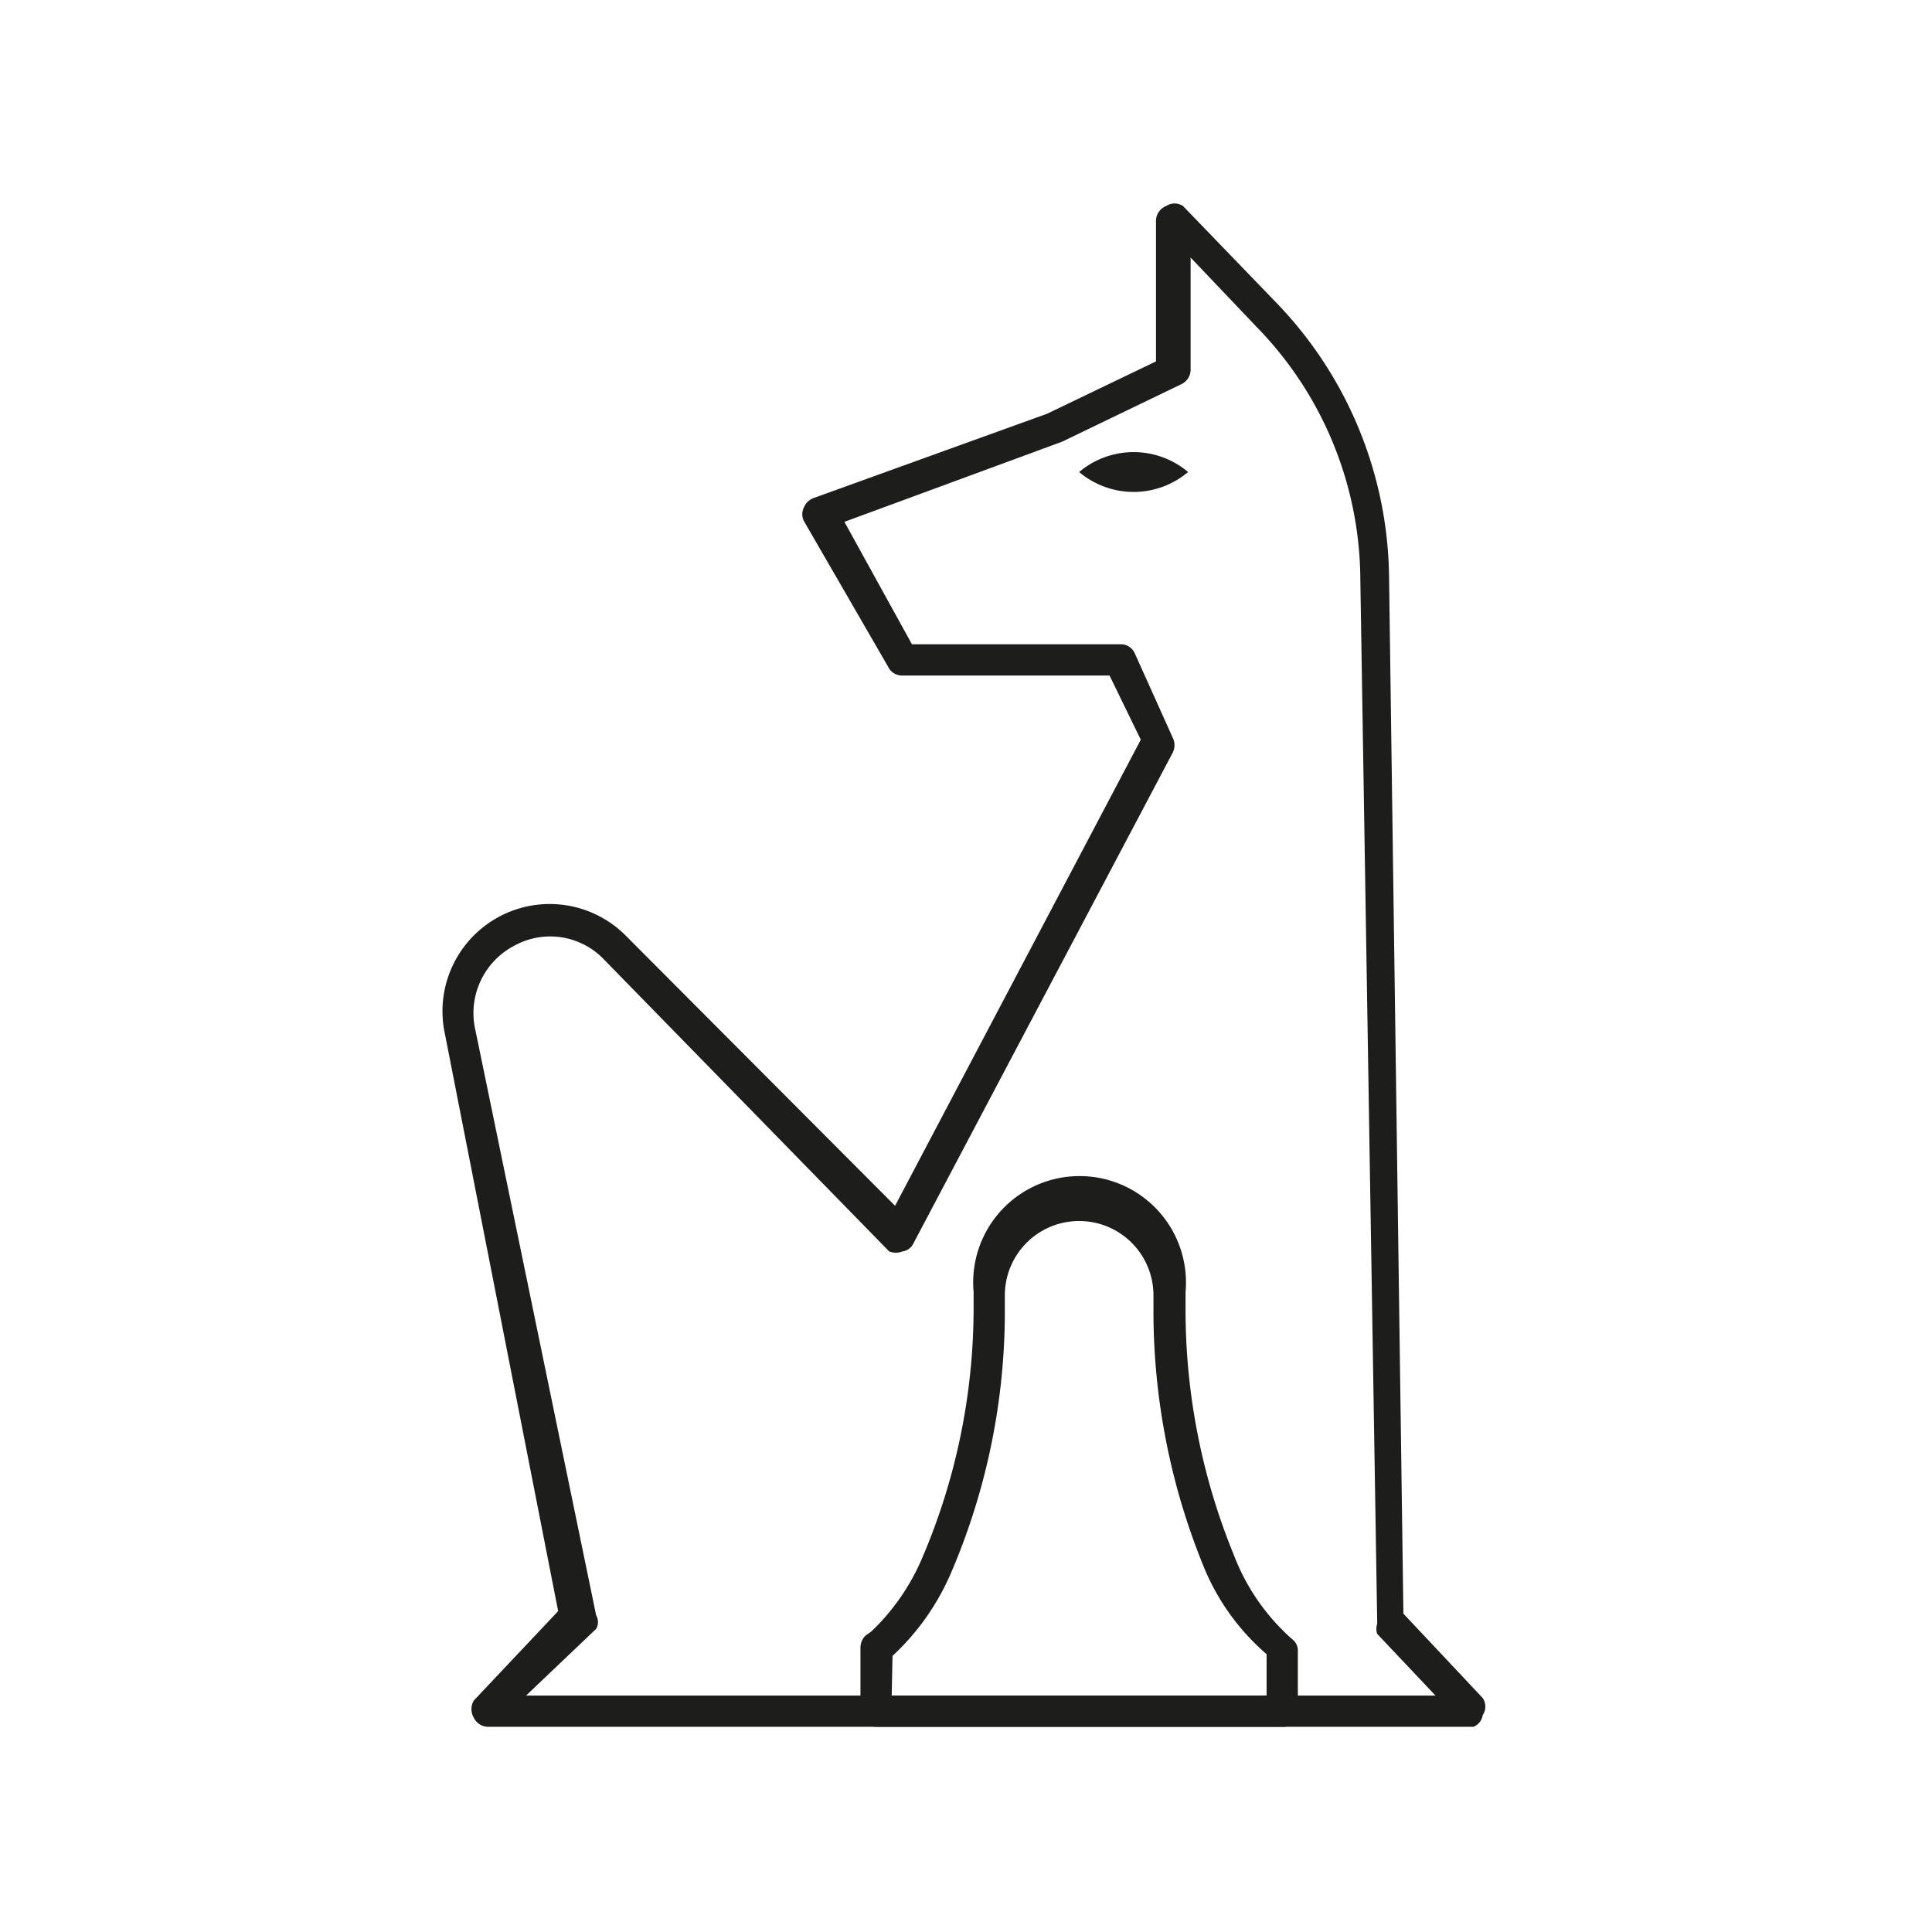 <svg id="Layer_1" data-name="Layer 1" xmlns="http://www.w3.org/2000/svg" viewBox="0 0 22.88 22.88">
  <defs>
    <style>
      .cls-1 {
        fill: #1d1d1b;
      }
    </style>
  </defs>
  <title>bhymian</title>
  <g>
    <g>
      <path class="cls-1" d="M17.45,20.45H5.79a.19.19,0,0,1-.18-.11.2.2,0,0,1,0-.2l1-1.06L5.27,12.25a1.27,1.27,0,0,1,2.15-1.16l3.18,3.19,2.91-5.52L13.14,8,10.68,8h0a.18.18,0,0,1-.16-.1l-1-1.73a.18.18,0,0,1,0-.16.2.2,0,0,1,.11-.11l2.77-1,1.29-.62V2.61a.19.19,0,0,1,.12-.17.18.18,0,0,1,.2,0l1.11,1.15a4.75,4.75,0,0,1,1.33,3.23l.17,12.29.94,1a.18.18,0,0,1,0,.2A.18.18,0,0,1,17.45,20.45ZM6.23,20.08H17l-.69-.73a.18.18,0,0,1,0-.12L16.11,6.87a4.31,4.31,0,0,0-1.23-3l-.78-.82V4.38a.19.19,0,0,1-.11.17l-1.41.68h0L10,6.18l.8,1.45,2.47,0h0a.18.18,0,0,1,.17.11l.45,1a.2.2,0,0,1,0,.17l-3.07,5.81a.17.17,0,0,1-.13.1.22.22,0,0,1-.16,0L7.15,11.36a.88.88,0,0,0-1.06-.16.9.9,0,0,0-.46,1l1.43,6.93a.16.16,0,0,1,0,.16Z"/>
      <path class="cls-1" d="M12.78,5.59a1,1,0,0,1,1.29,0A1,1,0,0,1,12.78,5.59Z"/>
    </g>
    <path class="cls-1" d="M15.18,20.45h-4.8a.19.19,0,0,1-.19-.18v-.76a.2.2,0,0,1,.06-.14l.07-.05a2.62,2.62,0,0,0,.61-.89,7.53,7.53,0,0,0,.6-3V15.3a1.26,1.26,0,1,1,2.51,0v.2a7.66,7.66,0,0,0,.57,2.91,2.54,2.54,0,0,0,.69,1,.17.17,0,0,1,.07.14v.76A.18.18,0,0,1,15.18,20.45Zm-4.62-.37H15v-.49a2.73,2.73,0,0,1-.73-1,8,8,0,0,1-.61-3.05v-.2a.88.88,0,1,0-1.76,0v.17a7.85,7.85,0,0,1-.63,3.1,2.9,2.9,0,0,1-.7,1h0Z"/>
  </g>
</svg>
